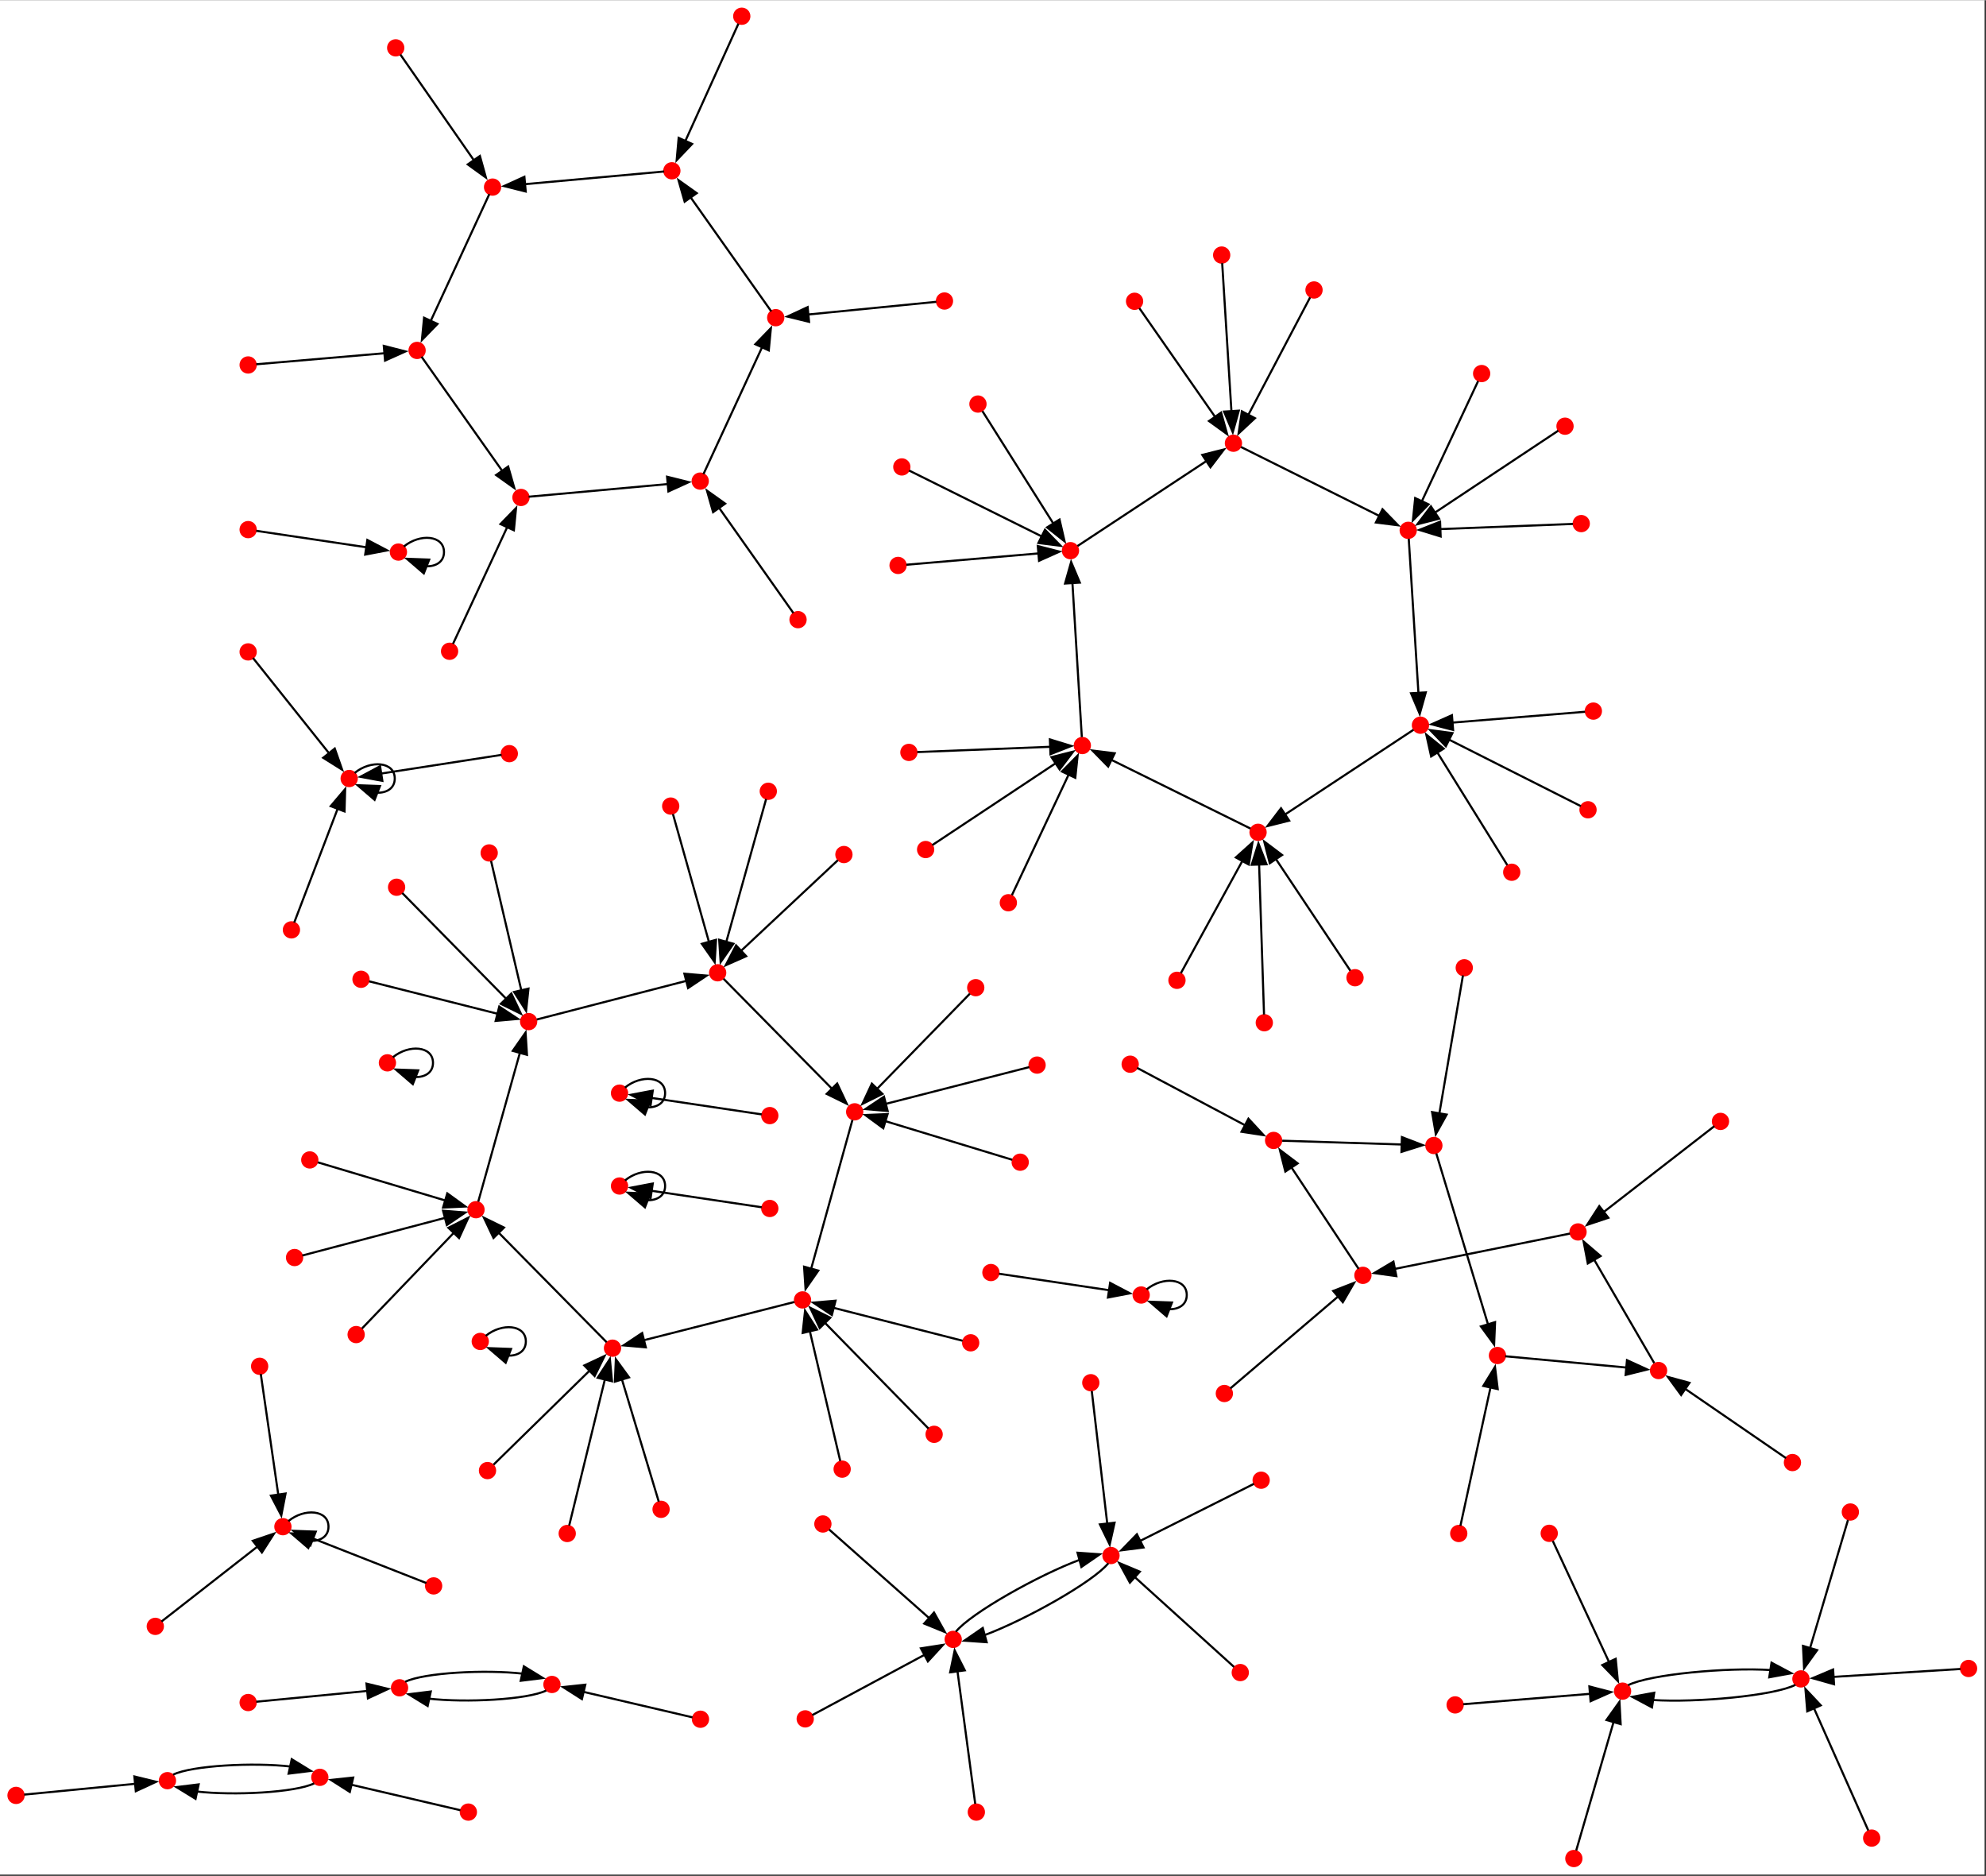<?xml version="1.0" encoding="UTF-8" standalone="no"?>
<!DOCTYPE svg PUBLIC "-//W3C//DTD SVG 1.1//EN"
 "http://www.w3.org/Graphics/SVG/1.1/DTD/svg11.dtd">
<!-- Generated by graphviz version 11.0.0 (20240428.1522)
 -->
<!-- Title: BA Pages: 1 -->
<svg width="576pt" height="544pt"
 viewBox="0.00 0.00 576.00 543.89" xmlns="http://www.w3.org/2000/svg" xmlns:xlink="http://www.w3.org/1999/xlink">
<rect x="0.00" y="0.00" width="576.00" height="543.89" fill="#333333" stroke="none"/>
<g id="graph0" class="graph" transform="scale(0.612 0.612) rotate(0) translate(4 884.08)">
<title>BA</title>
<polygon fill="white" stroke="none" points="-4,4 -4,-884.08 936.51,-884.08 936.51,4 -4,4"/>
<!-- 0 -->
<g id="node1" class="node">
<title>0</title>
<ellipse fill="red" stroke="red" cx="179.6" cy="-380.6" rx="3.6" ry="3.6"/>
</g>
<!-- 0&#45;&gt;0 -->
<g id="edge1" class="edge">
<title>0&#45;&gt;0</title>
<path fill="none" stroke="black" d="M182.19,-383.23C189.78,-389.49 201.2,-388.62 201.2,-380.6 201.2,-375.97 197.38,-373.72 192.7,-373.86"/>
<polygon fill="black" stroke="black" points="191.64,-370.51 183.6,-377.42 194.19,-377.03 191.64,-370.51"/>
</g>
<!-- 1 -->
<g id="node2" class="node">
<title>1</title>
<ellipse fill="red" stroke="red" cx="161.48" cy="-515.31" rx="3.6" ry="3.6"/>
</g>
<!-- 1&#45;&gt;1 -->
<g id="edge2" class="edge">
<title>1&#45;&gt;1</title>
<path fill="none" stroke="black" d="M164.07,-517.94C171.66,-524.2 183.08,-523.33 183.08,-515.31 183.08,-510.68 179.26,-508.43 174.58,-508.57"/>
<polygon fill="black" stroke="black" points="173.52,-505.22 165.48,-512.13 176.07,-511.74 173.52,-505.22"/>
</g>
<!-- 2 -->
<g id="node3" class="node">
<title>2</title>
<ellipse fill="red" stroke="red" cx="395.1" cy="-188.09" rx="3.6" ry="3.6"/>
</g>
<!-- 4 -->
<g id="node5" class="node">
<title>4</title>
<ellipse fill="red" stroke="red" cx="376.32" cy="-268.27" rx="3.6" ry="3.6"/>
</g>
<!-- 2&#45;&gt;4 -->
<g id="edge3" class="edge">
<title>2&#45;&gt;4</title>
<path fill="none" stroke="black" d="M394.2,-191.96C391.63,-202.93 384.18,-234.7 379.75,-253.61"/>
<polygon fill="black" stroke="black" points="376.39,-252.62 377.52,-263.16 383.21,-254.22 376.39,-252.62"/>
</g>
<!-- 3 -->
<g id="node4" class="node">
<title>3</title>
<ellipse fill="red" stroke="red" cx="209.06" cy="-575.6" rx="3.6" ry="3.6"/>
</g>
<!-- 9 -->
<g id="node10" class="node">
<title>9</title>
<ellipse fill="red" stroke="red" cx="242.89" cy="-648.48" rx="3.6" ry="3.6"/>
</g>
<!-- 3&#45;&gt;9 -->
<g id="edge4" class="edge">
<title>3&#45;&gt;9</title>
<path fill="none" stroke="black" d="M210.69,-579.12C215.26,-588.95 228.35,-617.16 236.37,-634.43"/>
<polygon fill="black" stroke="black" points="233.18,-635.86 240.56,-643.46 239.53,-632.92 233.18,-635.86"/>
</g>
<!-- 16 -->
<g id="node17" class="node">
<title>16</title>
<ellipse fill="red" stroke="red" cx="286.27" cy="-245.41" rx="3.6" ry="3.6"/>
</g>
<!-- 4&#45;&gt;16 -->
<g id="edge5" class="edge">
<title>4&#45;&gt;16</title>
<path fill="none" stroke="black" d="M372.45,-267.29C360.3,-264.21 322.45,-254.59 301.18,-249.19"/>
<polygon fill="black" stroke="black" points="302.05,-245.8 291.49,-246.73 300.32,-252.59 302.05,-245.8"/>
</g>
<!-- 5 -->
<g id="node6" class="node">
<title>5</title>
<ellipse fill="red" stroke="red" cx="533.68" cy="-741.42" rx="3.6" ry="3.6"/>
</g>
<!-- 25 -->
<g id="node26" class="node">
<title>25</title>
<ellipse fill="red" stroke="red" cx="580.53" cy="-674.17" rx="3.6" ry="3.6"/>
</g>
<!-- 5&#45;&gt;25 -->
<g id="edge6" class="edge">
<title>5&#45;&gt;25</title>
<path fill="none" stroke="black" d="M535.94,-738.17C542.35,-728.97 560.92,-702.33 571.97,-686.47"/>
<polygon fill="black" stroke="black" points="574.69,-688.68 577.54,-678.47 568.95,-684.68 574.69,-688.68"/>
</g>
<!-- 6 -->
<g id="node7" class="node">
<title>6</title>
<ellipse fill="red" stroke="red" cx="641.89" cy="-279.92" rx="3.6" ry="3.6"/>
</g>
<!-- 36 -->
<g id="node37" class="node">
<title>36</title>
<ellipse fill="red" stroke="red" cx="599.57" cy="-343.83" rx="3.6" ry="3.6"/>
</g>
<!-- 6&#45;&gt;36 -->
<g id="edge7" class="edge">
<title>6&#45;&gt;36</title>
<path fill="none" stroke="black" d="M639.85,-283C634.17,-291.58 617.92,-316.12 607.88,-331.28"/>
<polygon fill="black" stroke="black" points="605.13,-329.09 602.53,-339.36 610.97,-332.96 605.13,-329.09"/>
</g>
<!-- 7 -->
<g id="node8" class="node">
<title>7</title>
<ellipse fill="red" stroke="red" cx="447.73" cy="-107.43" rx="3.6" ry="3.6"/>
</g>
<!-- 49 -->
<g id="node50" class="node">
<title>49</title>
<ellipse fill="red" stroke="red" cx="522.5" cy="-147.16" rx="3.6" ry="3.6"/>
</g>
<!-- 7&#45;&gt;49 -->
<g id="edge8" class="edge">
<title>7&#45;&gt;49</title>
<path fill="none" stroke="black" d="M448.99,-111.07C456.12,-119.9 488.36,-137.99 507.76,-145.17"/>
<polygon fill="black" stroke="black" points="506.64,-148.49 517.21,-147.75 508.48,-141.74 506.64,-148.49"/>
</g>
<!-- 8 -->
<g id="node9" class="node">
<title>8</title>
<ellipse fill="red" stroke="red" cx="685.6" cy="-76.39" rx="3.6" ry="3.6"/>
</g>
<!-- 64 -->
<g id="node65" class="node">
<title>64</title>
<ellipse fill="red" stroke="red" cx="764.94" cy="-82.91" rx="3.6" ry="3.6"/>
</g>
<!-- 8&#45;&gt;64 -->
<g id="edge9" class="edge">
<title>8&#45;&gt;64</title>
<path fill="none" stroke="black" d="M689.43,-76.71C700.14,-77.59 730.85,-80.11 749.64,-81.65"/>
<polygon fill="black" stroke="black" points="749.21,-85.13 759.46,-82.46 749.78,-78.15 749.21,-85.13"/>
</g>
<!-- 81 -->
<g id="node82" class="node">
<title>81</title>
<ellipse fill="red" stroke="red" cx="327.84" cy="-656.22" rx="3.6" ry="3.6"/>
</g>
<!-- 9&#45;&gt;81 -->
<g id="edge10" class="edge">
<title>9&#45;&gt;81</title>
<path fill="none" stroke="black" d="M246.54,-648.82C257.79,-649.84 292.39,-652.99 312.65,-654.84"/>
<polygon fill="black" stroke="black" points="312.13,-658.3 322.41,-655.73 312.76,-651.33 312.13,-658.3"/>
</g>
<!-- 10 -->
<g id="node11" class="node">
<title>10</title>
<ellipse fill="red" stroke="red" cx="167.09" cy="-420.19" rx="3.6" ry="3.6"/>
</g>
<!-- 100 -->
<g id="node101" class="node">
<title>100</title>
<ellipse fill="red" stroke="red" cx="246.52" cy="-400.13" rx="3.6" ry="3.6"/>
</g>
<!-- 10&#45;&gt;100 -->
<g id="edge11" class="edge">
<title>10&#45;&gt;100</title>
<path fill="none" stroke="black" d="M170.92,-419.22C181.79,-416.47 213.26,-408.53 231.99,-403.8"/>
<polygon fill="black" stroke="black" points="232.6,-407.26 241.44,-401.41 230.89,-400.47 232.6,-407.26"/>
</g>
<!-- 11 -->
<g id="node12" class="node">
<title>11</title>
<ellipse fill="red" stroke="red" cx="458.69" cy="-25.6" rx="3.6" ry="3.6"/>
</g>
<!-- 11&#45;&gt;7 -->
<g id="edge12" class="edge">
<title>11&#45;&gt;7</title>
<path fill="none" stroke="black" d="M458.16,-29.55C456.66,-40.75 452.32,-73.17 449.74,-92.46"/>
<polygon fill="black" stroke="black" points="446.29,-91.83 448.43,-102.21 453.23,-92.76 446.29,-91.83"/>
</g>
<!-- 12 -->
<g id="node13" class="node">
<title>12</title>
<ellipse fill="red" stroke="red" cx="113.6" cy="-77.51" rx="3.6" ry="3.6"/>
</g>
<!-- 30 -->
<g id="node31" class="node">
<title>30</title>
<ellipse fill="red" stroke="red" cx="185.35" cy="-84.49" rx="3.6" ry="3.6"/>
</g>
<!-- 12&#45;&gt;30 -->
<g id="edge13" class="edge">
<title>12&#45;&gt;30</title>
<path fill="none" stroke="black" d="M117.46,-77.89C127.19,-78.83 153.17,-81.36 170.02,-83"/>
<polygon fill="black" stroke="black" points="169.68,-86.48 179.97,-83.96 170.36,-79.51 169.68,-86.48"/>
</g>
<!-- 13 -->
<g id="node14" class="node">
<title>13</title>
<ellipse fill="red" stroke="red" cx="745.36" cy="-636.09" rx="3.6" ry="3.6"/>
</g>
<!-- 55 -->
<g id="node56" class="node">
<title>55</title>
<ellipse fill="red" stroke="red" cx="663.36" cy="-632.9" rx="3.6" ry="3.6"/>
</g>
<!-- 13&#45;&gt;55 -->
<g id="edge14" class="edge">
<title>13&#45;&gt;55</title>
<path fill="none" stroke="black" d="M741.4,-635.93C730.18,-635.5 697.69,-634.23 678.36,-633.48"/>
<polygon fill="black" stroke="black" points="678.73,-629.99 668.6,-633.1 678.46,-636.99 678.73,-629.99"/>
</g>
<!-- 14 -->
<g id="node15" class="node">
<title>14</title>
<ellipse fill="red" stroke="red" cx="360.1" cy="-509.27" rx="3.6" ry="3.6"/>
</g>
<!-- 82 -->
<g id="node83" class="node">
<title>82</title>
<ellipse fill="red" stroke="red" cx="336.1" cy="-423.27" rx="3.6" ry="3.6"/>
</g>
<!-- 14&#45;&gt;82 -->
<g id="edge15" class="edge">
<title>14&#45;&gt;82</title>
<path fill="none" stroke="black" d="M359.07,-505.58C355.85,-494.03 345.84,-458.17 340.16,-437.8"/>
<polygon fill="black" stroke="black" points="343.57,-437.01 337.51,-428.32 336.83,-438.89 343.57,-437.01"/>
</g>
<!-- 15 -->
<g id="node16" class="node">
<title>15</title>
<ellipse fill="red" stroke="red" cx="113.6" cy="-711.25" rx="3.6" ry="3.6"/>
</g>
<!-- 111 -->
<g id="node112" class="node">
<title>111</title>
<ellipse fill="red" stroke="red" cx="193.66" cy="-718.14" rx="3.6" ry="3.6"/>
</g>
<!-- 15&#45;&gt;111 -->
<g id="edge16" class="edge">
<title>15&#45;&gt;111</title>
<path fill="none" stroke="black" d="M117.46,-711.58C128.27,-712.51 159.26,-715.17 178.22,-716.81"/>
<polygon fill="black" stroke="black" points="177.88,-720.29 188.14,-717.66 178.48,-713.32 177.88,-720.29"/>
</g>
<!-- 28 -->
<g id="node29" class="node">
<title>28</title>
<ellipse fill="red" stroke="red" cx="221.58" cy="-311.02" rx="3.6" ry="3.6"/>
</g>
<!-- 16&#45;&gt;28 -->
<g id="edge17" class="edge">
<title>16&#45;&gt;28</title>
<path fill="none" stroke="black" d="M283.49,-248.22C274.76,-257.08 247.57,-284.66 232.29,-300.16"/>
<polygon fill="black" stroke="black" points="229.87,-297.63 225.34,-307.21 234.85,-302.55 229.87,-297.63"/>
</g>
<!-- 17 -->
<g id="node18" class="node">
<title>17</title>
<ellipse fill="red" stroke="red" cx="748.57" cy="-500.5" rx="3.6" ry="3.6"/>
</g>
<!-- 61 -->
<g id="node62" class="node">
<title>61</title>
<ellipse fill="red" stroke="red" cx="669.16" cy="-540.57" rx="3.6" ry="3.6"/>
</g>
<!-- 17&#45;&gt;61 -->
<g id="edge18" class="edge">
<title>17&#45;&gt;61</title>
<path fill="none" stroke="black" d="M745.16,-502.22C734.5,-507.6 701.39,-524.31 682.58,-533.8"/>
<polygon fill="black" stroke="black" points="681.18,-530.59 673.82,-538.22 684.33,-536.84 681.18,-530.59"/>
</g>
<!-- 18 -->
<g id="node19" class="node">
<title>18</title>
<ellipse fill="red" stroke="red" cx="113.6" cy="-633.24" rx="3.6" ry="3.6"/>
</g>
<!-- 96 -->
<g id="node97" class="node">
<title>96</title>
<ellipse fill="red" stroke="red" cx="184.81" cy="-622.6" rx="3.6" ry="3.6"/>
</g>
<!-- 18&#45;&gt;96 -->
<g id="edge19" class="edge">
<title>18&#45;&gt;96</title>
<path fill="none" stroke="black" d="M117.43,-632.67C127.09,-631.22 152.87,-627.37 169.6,-624.87"/>
<polygon fill="black" stroke="black" points="170.09,-628.34 179.47,-623.4 169.06,-621.41 170.09,-628.34"/>
</g>
<!-- 19 -->
<g id="node20" class="node">
<title>19</title>
<ellipse fill="red" stroke="red" cx="289.6" cy="-366.24" rx="3.6" ry="3.6"/>
</g>
<!-- 19&#45;&gt;19 -->
<g id="edge20" class="edge">
<title>19&#45;&gt;19</title>
<path fill="none" stroke="black" d="M292.19,-368.87C299.78,-375.13 311.2,-374.25 311.2,-366.24 311.2,-361.61 307.38,-359.36 302.7,-359.5"/>
<polygon fill="black" stroke="black" points="301.64,-356.15 293.6,-363.06 304.19,-362.67 301.64,-356.15"/>
</g>
<!-- 20 -->
<g id="node21" class="node">
<title>20</title>
<ellipse fill="red" stroke="red" cx="69.6" cy="-113.6" rx="3.6" ry="3.6"/>
</g>
<!-- 58 -->
<g id="node59" class="node">
<title>58</title>
<ellipse fill="red" stroke="red" cx="130.07" cy="-160.83" rx="3.6" ry="3.6"/>
</g>
<!-- 20&#45;&gt;58 -->
<g id="edge21" class="edge">
<title>20&#45;&gt;58</title>
<path fill="none" stroke="black" d="M72.52,-115.88C80.64,-122.22 103.86,-140.36 118.2,-151.56"/>
<polygon fill="black" stroke="black" points="115.81,-154.14 125.85,-157.53 120.12,-148.62 115.81,-154.14"/>
</g>
<!-- 21 -->
<g id="node22" class="node">
<title>21</title>
<ellipse fill="red" stroke="red" cx="183.53" cy="-861.5" rx="3.6" ry="3.6"/>
</g>
<!-- 99 -->
<g id="node100" class="node">
<title>99</title>
<ellipse fill="red" stroke="red" cx="229.43" cy="-795.52" rx="3.6" ry="3.6"/>
</g>
<!-- 21&#45;&gt;99 -->
<g id="edge22" class="edge">
<title>21&#45;&gt;99</title>
<path fill="none" stroke="black" d="M185.74,-858.32C191.97,-849.37 209.88,-823.62 220.74,-808.01"/>
<polygon fill="black" stroke="black" points="223.43,-810.27 226.26,-800.06 217.68,-806.27 223.43,-810.27"/>
</g>
<!-- 22 -->
<g id="node23" class="node">
<title>22</title>
<ellipse fill="red" stroke="red" cx="135.6" cy="-288.35" rx="3.6" ry="3.6"/>
</g>
<!-- 22&#45;&gt;28 -->
<g id="edge23" class="edge">
<title>22&#45;&gt;28</title>
<path fill="none" stroke="black" d="M139.29,-289.32C150.84,-292.37 186.69,-301.82 207.06,-307.19"/>
<polygon fill="black" stroke="black" points="205.97,-310.53 216.53,-309.69 207.76,-303.76 205.97,-310.53"/>
</g>
<!-- 23 -->
<g id="node24" class="node">
<title>23</title>
<ellipse fill="red" stroke="red" cx="553.77" cy="-419.7" rx="3.6" ry="3.6"/>
</g>
<!-- 73 -->
<g id="node74" class="node">
<title>73</title>
<ellipse fill="red" stroke="red" cx="592.2" cy="-489.83" rx="3.6" ry="3.6"/>
</g>
<!-- 23&#45;&gt;73 -->
<g id="edge24" class="edge">
<title>23&#45;&gt;73</title>
<path fill="none" stroke="black" d="M555.62,-423.08C560.84,-432.6 575.83,-459.96 584.92,-476.55"/>
<polygon fill="black" stroke="black" points="581.67,-477.91 589.55,-484.99 587.81,-474.54 581.67,-477.91"/>
</g>
<!-- 24 -->
<g id="node25" class="node">
<title>24</title>
<ellipse fill="red" stroke="red" cx="743.84" cy="-300.48" rx="3.6" ry="3.6"/>
</g>
<!-- 24&#45;&gt;6 -->
<g id="edge25" class="edge">
<title>24&#45;&gt;6</title>
<path fill="none" stroke="black" d="M739.96,-299.7C726.47,-296.98 681,-287.81 657.01,-282.97"/>
<polygon fill="black" stroke="black" points="657.75,-279.54 647.25,-281 656.36,-286.41 657.75,-279.54"/>
</g>
<!-- 25&#45;&gt;55 -->
<g id="edge26" class="edge">
<title>25&#45;&gt;55</title>
<path fill="none" stroke="black" d="M584.09,-672.4C595.27,-666.83 630.08,-649.48 649.65,-639.73"/>
<polygon fill="black" stroke="black" points="651.17,-642.89 658.56,-635.29 648.04,-636.62 651.17,-642.89"/>
</g>
<!-- 26 -->
<g id="node27" class="node">
<title>26</title>
<ellipse fill="red" stroke="red" cx="928.91" cy="-93.65" rx="3.6" ry="3.6"/>
</g>
<!-- 106 -->
<g id="node107" class="node">
<title>106</title>
<ellipse fill="red" stroke="red" cx="849.47" cy="-88.71" rx="3.6" ry="3.6"/>
</g>
<!-- 26&#45;&gt;106 -->
<g id="edge27" class="edge">
<title>26&#45;&gt;106</title>
<path fill="none" stroke="black" d="M925.08,-93.41C914.36,-92.74 883.61,-90.83 864.79,-89.66"/>
<polygon fill="black" stroke="black" points="865.16,-86.18 854.96,-89.05 864.72,-93.16 865.16,-86.18"/>
</g>
<!-- 27 -->
<g id="node28" class="node">
<title>27</title>
<ellipse fill="red" stroke="red" cx="3.6" cy="-33.51" rx="3.6" ry="3.6"/>
</g>
<!-- 45 -->
<g id="node46" class="node">
<title>45</title>
<ellipse fill="red" stroke="red" cx="75.35" cy="-40.49" rx="3.6" ry="3.6"/>
</g>
<!-- 27&#45;&gt;45 -->
<g id="edge28" class="edge">
<title>27&#45;&gt;45</title>
<path fill="none" stroke="black" d="M7.46,-33.89C17.19,-34.83 43.17,-37.36 60.02,-39"/>
<polygon fill="black" stroke="black" points="59.68,-42.48 69.97,-39.96 60.36,-35.51 59.68,-42.48"/>
</g>
<!-- 28&#45;&gt;100 -->
<g id="edge29" class="edge">
<title>28&#45;&gt;100</title>
<path fill="none" stroke="black" d="M222.65,-314.85C226.02,-326.88 236.5,-364.33 242.39,-385.38"/>
<polygon fill="black" stroke="black" points="239,-386.27 245.07,-394.96 245.74,-384.39 239,-386.27"/>
</g>
<!-- 29 -->
<g id="node30" class="node">
<title>29</title>
<ellipse fill="red" stroke="red" cx="423.38" cy="-662.94" rx="3.6" ry="3.6"/>
</g>
<!-- 43 -->
<g id="node44" class="node">
<title>43</title>
<ellipse fill="red" stroke="red" cx="503.3" cy="-623.26" rx="3.6" ry="3.6"/>
</g>
<!-- 29&#45;&gt;43 -->
<g id="edge30" class="edge">
<title>29&#45;&gt;43</title>
<path fill="none" stroke="black" d="M426.82,-661.24C437.55,-655.91 470.87,-639.36 489.8,-629.96"/>
<polygon fill="black" stroke="black" points="491.21,-633.17 498.61,-625.59 488.1,-626.9 491.21,-633.17"/>
</g>
<!-- 102 -->
<g id="node103" class="node">
<title>102</title>
<ellipse fill="red" stroke="red" cx="257.57" cy="-86.07" rx="3.6" ry="3.6"/>
</g>
<!-- 30&#45;&gt;102 -->
<g id="edge31" class="edge">
<title>30&#45;&gt;102</title>
<path fill="none" stroke="black" d="M188.04,-87.34C196.97,-91.7 226.15,-93.21 243.74,-91.19"/>
<polygon fill="black" stroke="black" points="244.25,-94.66 253.28,-89.12 242.77,-87.82 244.25,-94.66"/>
</g>
<!-- 31 -->
<g id="node32" class="node">
<title>31</title>
<ellipse fill="red" stroke="red" cx="583.77" cy="-91.71" rx="3.6" ry="3.6"/>
</g>
<!-- 31&#45;&gt;49 -->
<g id="edge32" class="edge">
<title>31&#45;&gt;49</title>
<path fill="none" stroke="black" d="M580.81,-94.38C572.43,-101.97 548.15,-123.94 533.7,-137.02"/>
<polygon fill="black" stroke="black" points="531.47,-134.32 526.4,-143.62 536.17,-139.51 531.47,-134.32"/>
</g>
<!-- 32 -->
<g id="node33" class="node">
<title>32</title>
<ellipse fill="red" stroke="red" cx="487.48" cy="-379.53" rx="3.6" ry="3.6"/>
</g>
<!-- 112 -->
<g id="node113" class="node">
<title>112</title>
<ellipse fill="red" stroke="red" cx="401.04" cy="-357.39" rx="3.6" ry="3.6"/>
</g>
<!-- 32&#45;&gt;112 -->
<g id="edge33" class="edge">
<title>32&#45;&gt;112</title>
<path fill="none" stroke="black" d="M483.76,-378.58C472.16,-375.61 436.12,-366.38 415.64,-361.13"/>
<polygon fill="black" stroke="black" points="416.67,-357.78 406.11,-358.69 414.93,-364.56 416.67,-357.78"/>
</g>
<!-- 33 -->
<g id="node34" class="node">
<title>33</title>
<ellipse fill="red" stroke="red" cx="443.59" cy="-741.55" rx="3.6" ry="3.6"/>
</g>
<!-- 63 -->
<g id="node64" class="node">
<title>63</title>
<ellipse fill="red" stroke="red" cx="363.62" cy="-733.65" rx="3.6" ry="3.6"/>
</g>
<!-- 33&#45;&gt;63 -->
<g id="edge34" class="edge">
<title>33&#45;&gt;63</title>
<path fill="none" stroke="black" d="M439.73,-741.17C428.94,-740.1 397.99,-737.04 379.04,-735.17"/>
<polygon fill="black" stroke="black" points="379.43,-731.69 369.14,-734.19 378.74,-738.66 379.43,-731.69"/>
</g>
<!-- 34 -->
<g id="node35" class="node">
<title>34</title>
<ellipse fill="red" stroke="red" cx="227.03" cy="-187.41" rx="3.6" ry="3.6"/>
</g>
<!-- 34&#45;&gt;16 -->
<g id="edge35" class="edge">
<title>34&#45;&gt;16</title>
<path fill="none" stroke="black" d="M229.89,-190.21C238,-198.15 261.47,-221.12 275.44,-234.8"/>
<polygon fill="black" stroke="black" points="272.9,-237.22 282.5,-241.71 277.8,-232.21 272.9,-237.22"/>
</g>
<!-- 35 -->
<g id="node36" class="node">
<title>35</title>
<ellipse fill="red" stroke="red" cx="434.66" cy="-481.66" rx="3.6" ry="3.6"/>
</g>
<!-- 85 -->
<g id="node86" class="node">
<title>85</title>
<ellipse fill="red" stroke="red" cx="508.92" cy="-530.94" rx="3.6" ry="3.6"/>
</g>
<!-- 35&#45;&gt;85 -->
<g id="edge36" class="edge">
<title>35&#45;&gt;85</title>
<path fill="none" stroke="black" d="M437.85,-483.78C447.87,-490.43 479.08,-511.14 496.63,-522.78"/>
<polygon fill="black" stroke="black" points="494.3,-525.44 504.57,-528.05 498.17,-519.61 494.3,-525.44"/>
</g>
<!-- 42 -->
<g id="node43" class="node">
<title>42</title>
<ellipse fill="red" stroke="red" cx="675.52" cy="-341.43" rx="3.6" ry="3.6"/>
</g>
<!-- 36&#45;&gt;42 -->
<g id="edge37" class="edge">
<title>36&#45;&gt;42</title>
<path fill="none" stroke="black" d="M603.66,-343.7C614.16,-343.37 642.53,-342.47 660.32,-341.91"/>
<polygon fill="black" stroke="black" points="660.38,-345.41 670.27,-341.6 660.16,-338.41 660.38,-345.41"/>
</g>
<!-- 37 -->
<g id="node38" class="node">
<title>37</title>
<ellipse fill="red" stroke="red" cx="237.36" cy="-527.09" rx="3.6" ry="3.6"/>
</g>
<!-- 37&#45;&gt;1 -->
<g id="edge38" class="edge">
<title>37&#45;&gt;1</title>
<path fill="none" stroke="black" d="M233.7,-526.52C223.56,-524.95 194.66,-520.46 176.64,-517.67"/>
<polygon fill="black" stroke="black" points="177.2,-514.21 166.78,-516.13 176.12,-521.13 177.2,-514.21"/>
</g>
<!-- 38 -->
<g id="node39" class="node">
<title>38</title>
<ellipse fill="red" stroke="red" cx="465.6" cy="-281.24" rx="3.6" ry="3.6"/>
</g>
<!-- 76 -->
<g id="node77" class="node">
<title>76</title>
<ellipse fill="red" stroke="red" cx="536.81" cy="-270.6" rx="3.6" ry="3.6"/>
</g>
<!-- 38&#45;&gt;76 -->
<g id="edge39" class="edge">
<title>38&#45;&gt;76</title>
<path fill="none" stroke="black" d="M469.43,-280.67C479.09,-279.22 504.87,-275.37 521.6,-272.87"/>
<polygon fill="black" stroke="black" points="522.09,-276.34 531.47,-271.4 521.06,-269.41 522.09,-276.34"/>
</g>
<!-- 39 -->
<g id="node40" class="node">
<title>39</title>
<ellipse fill="red" stroke="red" cx="289.6" cy="-322.24" rx="3.6" ry="3.6"/>
</g>
<!-- 39&#45;&gt;39 -->
<g id="edge40" class="edge">
<title>39&#45;&gt;39</title>
<path fill="none" stroke="black" d="M292.19,-324.87C299.78,-331.13 311.2,-330.25 311.2,-322.24 311.2,-317.61 307.38,-315.36 302.7,-315.5"/>
<polygon fill="black" stroke="black" points="301.64,-312.15 293.6,-319.06 304.19,-318.67 301.64,-312.15"/>
</g>
<!-- 40 -->
<g id="node41" class="node">
<title>40</title>
<ellipse fill="red" stroke="red" cx="438.69" cy="-204.59" rx="3.6" ry="3.6"/>
</g>
<!-- 40&#45;&gt;4 -->
<g id="edge41" class="edge">
<title>40&#45;&gt;4</title>
<path fill="none" stroke="black" d="M436.01,-207.33C427.59,-215.92 401.38,-242.69 386.64,-257.73"/>
<polygon fill="black" stroke="black" points="384.48,-254.94 379.98,-264.54 389.48,-259.84 384.48,-254.94"/>
</g>
<!-- 41 -->
<g id="node42" class="node">
<title>41</title>
<ellipse fill="red" stroke="red" cx="473.86" cy="-456.45" rx="3.6" ry="3.6"/>
</g>
<!-- 41&#45;&gt;85 -->
<g id="edge42" class="edge">
<title>41&#45;&gt;85</title>
<path fill="none" stroke="black" d="M475.55,-460.04C480.35,-470.24 494.24,-499.75 502.51,-517.32"/>
<polygon fill="black" stroke="black" points="499.26,-518.63 506.69,-526.19 505.59,-515.65 499.26,-518.63"/>
</g>
<!-- 54 -->
<g id="node55" class="node">
<title>54</title>
<ellipse fill="red" stroke="red" cx="705.65" cy="-241.93" rx="3.6" ry="3.6"/>
</g>
<!-- 42&#45;&gt;54 -->
<g id="edge43" class="edge">
<title>42&#45;&gt;54</title>
<path fill="none" stroke="black" d="M676.67,-337.65C680.66,-324.48 694.09,-280.1 701.18,-256.68"/>
<polygon fill="black" stroke="black" points="704.52,-257.74 704.07,-247.16 697.82,-255.71 704.52,-257.74"/>
</g>
<!-- 43&#45;&gt;25 -->
<g id="edge44" class="edge">
<title>43&#45;&gt;25</title>
<path fill="none" stroke="black" d="M506.62,-625.45C517.04,-632.32 549.5,-653.72 567.75,-665.75"/>
<polygon fill="black" stroke="black" points="565.77,-668.64 576.05,-671.22 569.63,-662.79 565.77,-668.64"/>
</g>
<!-- 44 -->
<g id="node45" class="node">
<title>44</title>
<ellipse fill="red" stroke="red" cx="479.48" cy="-333.52" rx="3.6" ry="3.6"/>
</g>
<!-- 44&#45;&gt;112 -->
<g id="edge45" class="edge">
<title>44&#45;&gt;112</title>
<path fill="none" stroke="black" d="M475.69,-334.67C464.96,-337.94 433.88,-347.4 415.38,-353.03"/>
<polygon fill="black" stroke="black" points="414.6,-349.61 406.06,-355.87 416.64,-356.31 414.6,-349.61"/>
</g>
<!-- 87 -->
<g id="node88" class="node">
<title>87</title>
<ellipse fill="red" stroke="red" cx="147.57" cy="-42.07" rx="3.6" ry="3.6"/>
</g>
<!-- 45&#45;&gt;87 -->
<g id="edge46" class="edge">
<title>45&#45;&gt;87</title>
<path fill="none" stroke="black" d="M78.04,-43.34C86.97,-47.7 116.15,-49.21 133.74,-47.19"/>
<polygon fill="black" stroke="black" points="134.25,-50.66 143.28,-45.12 132.77,-43.82 134.25,-50.66"/>
</g>
<!-- 46 -->
<g id="node47" class="node">
<title>46</title>
<ellipse fill="red" stroke="red" cx="741.86" cy="-3.6" rx="3.6" ry="3.6"/>
</g>
<!-- 46&#45;&gt;64 -->
<g id="edge47" class="edge">
<title>46&#45;&gt;64</title>
<path fill="none" stroke="black" d="M742.98,-7.43C746.13,-18.28 755.28,-49.7 760.72,-68.41"/>
<polygon fill="black" stroke="black" points="757.32,-69.23 763.47,-77.85 764.04,-67.27 757.32,-69.23"/>
</g>
<!-- 47 -->
<g id="node48" class="node">
<title>47</title>
<ellipse fill="red" stroke="red" cx="421.6" cy="-616.27" rx="3.6" ry="3.6"/>
</g>
<!-- 47&#45;&gt;43 -->
<g id="edge48" class="edge">
<title>47&#45;&gt;43</title>
<path fill="none" stroke="black" d="M425.54,-616.6C436.72,-617.56 469.09,-620.33 488.36,-621.98"/>
<polygon fill="black" stroke="black" points="487.81,-625.45 498.08,-622.81 488.41,-618.47 487.81,-625.45"/>
</g>
<!-- 48 -->
<g id="node49" class="node">
<title>48</title>
<ellipse fill="red" stroke="red" cx="811.35" cy="-352.85" rx="3.6" ry="3.6"/>
</g>
<!-- 48&#45;&gt;24 -->
<g id="edge49" class="edge">
<title>48&#45;&gt;24</title>
<path fill="none" stroke="black" d="M808.45,-350.6C799.51,-343.66 772.01,-322.33 755.91,-309.85"/>
<polygon fill="black" stroke="black" points="758.2,-307.19 748.15,-303.83 753.91,-312.72 758.2,-307.19"/>
</g>
<!-- 49&#45;&gt;7 -->
<g id="edge50" class="edge">
<title>49&#45;&gt;7</title>
<path fill="none" stroke="black" d="M521.24,-143.51C514.11,-134.68 481.87,-116.59 462.47,-109.41"/>
<polygon fill="black" stroke="black" points="463.59,-106.09 453.02,-106.83 461.75,-112.84 463.59,-106.09"/>
</g>
<!-- 50 -->
<g id="node51" class="node">
<title>50</title>
<ellipse fill="red" stroke="red" cx="872.89" cy="-167.78" rx="3.6" ry="3.6"/>
</g>
<!-- 50&#45;&gt;106 -->
<g id="edge51" class="edge">
<title>50&#45;&gt;106</title>
<path fill="none" stroke="black" d="M871.76,-163.96C868.55,-153.14 859.27,-121.81 853.75,-103.16"/>
<polygon fill="black" stroke="black" points="857.16,-102.35 850.96,-93.75 850.45,-104.33 857.16,-102.35"/>
</g>
<!-- 51 -->
<g id="node52" class="node">
<title>51</title>
<ellipse fill="red" stroke="red" cx="347.53" cy="-876.48" rx="3.6" ry="3.6"/>
</g>
<!-- 93 -->
<g id="node94" class="node">
<title>93</title>
<ellipse fill="red" stroke="red" cx="314.4" cy="-803.25" rx="3.6" ry="3.6"/>
</g>
<!-- 51&#45;&gt;93 -->
<g id="edge52" class="edge">
<title>51&#45;&gt;93</title>
<path fill="none" stroke="black" d="M345.94,-872.94C341.46,-863.06 328.64,-834.72 320.79,-817.37"/>
<polygon fill="black" stroke="black" points="323.99,-815.97 316.68,-808.3 317.62,-818.85 323.99,-815.97"/>
</g>
<!-- 52 -->
<g id="node53" class="node">
<title>52</title>
<ellipse fill="red" stroke="red" cx="313.85" cy="-502.25" rx="3.6" ry="3.6"/>
</g>
<!-- 52&#45;&gt;82 -->
<g id="edge53" class="edge">
<title>52&#45;&gt;82</title>
<path fill="none" stroke="black" d="M314.92,-498.45C317.97,-487.63 326.78,-456.34 332.03,-437.71"/>
<polygon fill="black" stroke="black" points="335.34,-438.89 334.68,-428.32 328.6,-437 335.34,-438.89"/>
</g>
<!-- 53 -->
<g id="node54" class="node">
<title>53</title>
<ellipse fill="red" stroke="red" cx="638.15" cy="-420.93" rx="3.6" ry="3.6"/>
</g>
<!-- 53&#45;&gt;73 -->
<g id="edge54" class="edge">
<title>53&#45;&gt;73</title>
<path fill="none" stroke="black" d="M635.93,-424.26C629.64,-433.69 611.44,-460.99 600.6,-477.24"/>
<polygon fill="black" stroke="black" points="597.76,-475.18 595.13,-485.44 603.59,-479.07 597.76,-475.18"/>
</g>
<!-- 66 -->
<g id="node67" class="node">
<title>66</title>
<ellipse fill="red" stroke="red" cx="782" cy="-234.81" rx="3.6" ry="3.6"/>
</g>
<!-- 54&#45;&gt;66 -->
<g id="edge55" class="edge">
<title>54&#45;&gt;66</title>
<path fill="none" stroke="black" d="M709.33,-241.58C719.54,-240.63 748.62,-237.92 766.74,-236.23"/>
<polygon fill="black" stroke="black" points="767.04,-239.72 776.67,-235.31 766.39,-232.75 767.04,-239.72"/>
</g>
<!-- 55&#45;&gt;61 -->
<g id="edge56" class="edge">
<title>55&#45;&gt;61</title>
<path fill="none" stroke="black" d="M663.61,-628.93C664.39,-616.47 666.83,-577.67 668.2,-555.85"/>
<polygon fill="black" stroke="black" points="671.69,-556.13 668.82,-545.93 664.7,-555.69 671.69,-556.13"/>
</g>
<!-- 56 -->
<g id="node57" class="node">
<title>56</title>
<ellipse fill="red" stroke="red" cx="201.5" cy="-132.77" rx="3.6" ry="3.6"/>
</g>
<!-- 56&#45;&gt;58 -->
<g id="edge57" class="edge">
<title>56&#45;&gt;58</title>
<path fill="none" stroke="black" d="M198.05,-134.12C188.5,-137.87 161.3,-148.56 144.34,-155.22"/>
<polygon fill="black" stroke="black" points="143.09,-151.96 135.06,-158.87 145.65,-158.47 143.09,-151.96"/>
</g>
<!-- 57 -->
<g id="node58" class="node">
<title>57</title>
<ellipse fill="red" stroke="red" cx="223.6" cy="-248.6" rx="3.6" ry="3.6"/>
</g>
<!-- 57&#45;&gt;57 -->
<g id="edge58" class="edge">
<title>57&#45;&gt;57</title>
<path fill="none" stroke="black" d="M226.19,-251.23C233.78,-257.49 245.2,-256.62 245.2,-248.6 245.2,-243.97 241.38,-241.72 236.7,-241.86"/>
<polygon fill="black" stroke="black" points="235.64,-238.51 227.6,-245.42 238.19,-245.03 235.64,-238.51"/>
</g>
<!-- 58&#45;&gt;58 -->
<g id="edge59" class="edge">
<title>58&#45;&gt;58</title>
<path fill="none" stroke="black" d="M132.66,-163.46C140.25,-169.72 151.67,-168.85 151.67,-160.83 151.67,-156.2 147.85,-153.95 143.17,-154.09"/>
<polygon fill="black" stroke="black" points="142.11,-150.74 134.07,-157.65 144.66,-157.26 142.11,-150.74"/>
</g>
<!-- 59 -->
<g id="node60" class="node">
<title>59</title>
<ellipse fill="red" stroke="red" cx="751.1" cy="-547.25" rx="3.6" ry="3.6"/>
</g>
<!-- 59&#45;&gt;61 -->
<g id="edge60" class="edge">
<title>59&#45;&gt;61</title>
<path fill="none" stroke="black" d="M747.14,-546.93C735.93,-546.01 703.47,-543.37 684.14,-541.79"/>
<polygon fill="black" stroke="black" points="684.64,-538.32 674.39,-541 684.08,-545.3 684.64,-538.32"/>
</g>
<!-- 60 -->
<g id="node61" class="node">
<title>60</title>
<ellipse fill="red" stroke="red" cx="845.45" cy="-191.21" rx="3.6" ry="3.6"/>
</g>
<!-- 60&#45;&gt;66 -->
<g id="edge61" class="edge">
<title>60&#45;&gt;66</title>
<path fill="none" stroke="black" d="M842.39,-193.32C833.87,-199.17 809.5,-215.91 794.45,-226.25"/>
<polygon fill="black" stroke="black" points="792.69,-223.22 786.43,-231.77 796.65,-228.99 792.69,-223.22"/>
</g>
<!-- 61&#45;&gt;73 -->
<g id="edge62" class="edge">
<title>61&#45;&gt;73</title>
<path fill="none" stroke="black" d="M665.85,-538.39C655.47,-531.54 623.12,-510.22 604.94,-498.23"/>
<polygon fill="black" stroke="black" points="606.95,-495.36 596.67,-492.78 603.09,-501.21 606.95,-495.36"/>
</g>
<!-- 62 -->
<g id="node63" class="node">
<title>62</title>
<ellipse fill="red" stroke="red" cx="395.94" cy="-479.29" rx="3.6" ry="3.6"/>
</g>
<!-- 62&#45;&gt;82 -->
<g id="edge63" class="edge">
<title>62&#45;&gt;82</title>
<path fill="none" stroke="black" d="M393.05,-476.59C384.86,-468.92 361.16,-446.73 347.04,-433.52"/>
<polygon fill="black" stroke="black" points="349.62,-431.13 339.93,-426.85 344.83,-436.24 349.62,-431.13"/>
</g>
<!-- 63&#45;&gt;93 -->
<g id="edge64" class="edge">
<title>63&#45;&gt;93</title>
<path fill="none" stroke="black" d="M361.51,-736.64C354.99,-745.85 334.94,-774.21 323.2,-790.8"/>
<polygon fill="black" stroke="black" points="320.46,-788.61 317.55,-798.8 326.18,-792.65 320.46,-788.61"/>
</g>
<!-- 64&#45;&gt;106 -->
<g id="edge65" class="edge">
<title>64&#45;&gt;106</title>
<path fill="none" stroke="black" d="M767.58,-85.72C777.7,-90.88 814.54,-94.26 835.19,-92.9"/>
<polygon fill="black" stroke="black" points="835.53,-96.39 844.88,-91.4 834.46,-89.47 835.53,-96.39"/>
</g>
<!-- 65 -->
<g id="node66" class="node">
<title>65</title>
<ellipse fill="red" stroke="red" cx="385.97" cy="-162.11" rx="3.6" ry="3.6"/>
</g>
<!-- 65&#45;&gt;7 -->
<g id="edge66" class="edge">
<title>65&#45;&gt;7</title>
<path fill="none" stroke="black" d="M388.95,-159.47C397.41,-151.99 421.87,-130.32 436.44,-117.42"/>
<polygon fill="black" stroke="black" points="438.63,-120.16 443.79,-110.91 433.99,-114.92 438.63,-120.16"/>
</g>
<!-- 66&#45;&gt;24 -->
<g id="edge67" class="edge">
<title>66&#45;&gt;24</title>
<path fill="none" stroke="black" d="M779.95,-238.34C774.67,-247.42 760.41,-271.95 751.47,-287.34"/>
<polygon fill="black" stroke="black" points="748.47,-285.53 746.48,-295.94 754.53,-289.05 748.47,-285.53"/>
</g>
<!-- 67 -->
<g id="node68" class="node">
<title>67</title>
<ellipse fill="red" stroke="red" cx="459.46" cy="-692.73" rx="3.6" ry="3.6"/>
</g>
<!-- 67&#45;&gt;43 -->
<g id="edge68" class="edge">
<title>67&#45;&gt;43</title>
<path fill="none" stroke="black" d="M461.58,-689.38C467.58,-679.87 484.94,-652.35 495.28,-635.96"/>
<polygon fill="black" stroke="black" points="498.12,-638.02 500.5,-627.7 492.2,-634.29 498.12,-638.02"/>
</g>
<!-- 68 -->
<g id="node69" class="node">
<title>68</title>
<ellipse fill="red" stroke="red" cx="730.19" cy="-157.68" rx="3.6" ry="3.6"/>
</g>
<!-- 68&#45;&gt;64 -->
<g id="edge69" class="edge">
<title>68&#45;&gt;64</title>
<path fill="none" stroke="black" d="M731.87,-154.08C736.62,-143.84 750.39,-114.22 758.59,-96.58"/>
<polygon fill="black" stroke="black" points="761.69,-98.22 762.73,-87.68 755.34,-95.27 761.69,-98.22"/>
</g>
<!-- 69 -->
<g id="node70" class="node">
<title>69</title>
<ellipse fill="red" stroke="red" cx="217.96" cy="-25.6" rx="3.6" ry="3.6"/>
</g>
<!-- 69&#45;&gt;87 -->
<g id="edge70" class="edge">
<title>69&#45;&gt;87</title>
<path fill="none" stroke="black" d="M214.17,-26.49C204.53,-28.74 178.63,-34.8 162.11,-38.66"/>
<polygon fill="black" stroke="black" points="161.78,-35.15 152.84,-40.83 163.38,-41.96 161.78,-35.15"/>
</g>
<!-- 70 -->
<g id="node71" class="node">
<title>70</title>
<ellipse fill="red" stroke="red" cx="458.41" cy="-416.21" rx="3.6" ry="3.6"/>
</g>
<!-- 70&#45;&gt;112 -->
<g id="edge71" class="edge">
<title>70&#45;&gt;112</title>
<path fill="none" stroke="black" d="M455.64,-413.37C447.79,-405.32 425.06,-382.02 411.53,-368.15"/>
<polygon fill="black" stroke="black" points="414.2,-365.87 404.71,-361.15 409.18,-370.75 414.2,-365.87"/>
</g>
<!-- 71 -->
<g id="node72" class="node">
<title>71</title>
<ellipse fill="red" stroke="red" cx="618.72" cy="-746.78" rx="3.6" ry="3.6"/>
</g>
<!-- 71&#45;&gt;25 -->
<g id="edge72" class="edge">
<title>71&#45;&gt;25</title>
<path fill="none" stroke="black" d="M616.88,-743.28C611.65,-733.34 596.52,-704.58 587.51,-687.45"/>
<polygon fill="black" stroke="black" points="590.72,-686.03 582.97,-678.81 584.53,-689.29 590.72,-686.03"/>
</g>
<!-- 72 -->
<g id="node73" class="node">
<title>72</title>
<ellipse fill="red" stroke="red" cx="687.31" cy="-157.6" rx="3.6" ry="3.6"/>
</g>
<!-- 72&#45;&gt;54 -->
<g id="edge73" class="edge">
<title>72&#45;&gt;54</title>
<path fill="none" stroke="black" d="M688.1,-161.22C690.52,-172.39 698,-206.74 702.37,-226.84"/>
<polygon fill="black" stroke="black" points="698.94,-227.52 704.48,-236.55 705.78,-226.03 698.94,-227.52"/>
</g>
<!-- 73&#45;&gt;85 -->
<g id="edge74" class="edge">
<title>73&#45;&gt;85</title>
<path fill="none" stroke="black" d="M588.62,-491.6C577.38,-497.15 542.38,-514.43 522.71,-524.14"/>
<polygon fill="black" stroke="black" points="521.17,-520.99 513.75,-528.56 524.27,-527.27 521.17,-520.99"/>
</g>
<!-- 74 -->
<g id="node75" class="node">
<title>74</title>
<ellipse fill="red" stroke="red" cx="456.01" cy="-247.95" rx="3.6" ry="3.6"/>
</g>
<!-- 74&#45;&gt;4 -->
<g id="edge75" class="edge">
<title>74&#45;&gt;4</title>
<path fill="none" stroke="black" d="M452.17,-248.93C441.26,-251.71 409.69,-259.77 390.89,-264.56"/>
<polygon fill="black" stroke="black" points="390.23,-261.12 381.41,-266.98 391.96,-267.9 390.23,-261.12"/>
</g>
<!-- 75 -->
<g id="node76" class="node">
<title>75</title>
<ellipse fill="red" stroke="red" cx="360.81" cy="-311.6" rx="3.6" ry="3.6"/>
</g>
<!-- 75&#45;&gt;39 -->
<g id="edge76" class="edge">
<title>75&#45;&gt;39</title>
<path fill="none" stroke="black" d="M356.98,-312.17C347.32,-313.62 321.54,-317.47 304.81,-319.97"/>
<polygon fill="black" stroke="black" points="304.32,-316.5 294.94,-321.44 305.35,-323.42 304.32,-316.5"/>
</g>
<!-- 76&#45;&gt;76 -->
<g id="edge77" class="edge">
<title>76&#45;&gt;76</title>
<path fill="none" stroke="black" d="M539.4,-273.23C546.99,-279.49 558.41,-278.62 558.41,-270.6 558.41,-265.97 554.59,-263.72 549.91,-263.86"/>
<polygon fill="black" stroke="black" points="548.85,-260.51 540.81,-267.42 551.4,-267.03 548.85,-260.51"/>
</g>
<!-- 77 -->
<g id="node78" class="node">
<title>77</title>
<ellipse fill="red" stroke="red" cx="134.11" cy="-443.6" rx="3.6" ry="3.6"/>
</g>
<!-- 77&#45;&gt;1 -->
<g id="edge78" class="edge">
<title>77&#45;&gt;1</title>
<path fill="none" stroke="black" d="M135.43,-447.06C139.08,-456.64 149.51,-483.96 156.01,-500.98"/>
<polygon fill="black" stroke="black" points="152.73,-502.21 159.57,-510.3 159.27,-499.71 152.73,-502.21"/>
</g>
<!-- 78 -->
<g id="node79" class="node">
<title>78</title>
<ellipse fill="red" stroke="red" cx="689.92" cy="-425.64" rx="3.6" ry="3.6"/>
</g>
<!-- 78&#45;&gt;42 -->
<g id="edge79" class="edge">
<title>78&#45;&gt;42</title>
<path fill="none" stroke="black" d="M689.3,-422.02C687.39,-410.87 681.53,-376.57 678.1,-356.49"/>
<polygon fill="black" stroke="black" points="681.58,-356.08 676.44,-346.81 674.68,-357.26 681.58,-356.08"/>
</g>
<!-- 79 -->
<g id="node80" class="node">
<title>79</title>
<ellipse fill="red" stroke="red" cx="426.74" cy="-527.68" rx="3.6" ry="3.6"/>
</g>
<!-- 79&#45;&gt;85 -->
<g id="edge80" class="edge">
<title>79&#45;&gt;85</title>
<path fill="none" stroke="black" d="M430.71,-527.84C441.96,-528.29 474.52,-529.58 493.9,-530.35"/>
<polygon fill="black" stroke="black" points="493.55,-533.84 503.68,-530.73 493.82,-526.84 493.55,-533.84"/>
</g>
<!-- 80 -->
<g id="node81" class="node">
<title>80</title>
<ellipse fill="red" stroke="red" cx="264.81" cy="-157.6" rx="3.6" ry="3.6"/>
</g>
<!-- 80&#45;&gt;16 -->
<g id="edge81" class="edge">
<title>80&#45;&gt;16</title>
<path fill="none" stroke="black" d="M265.74,-161.37C268.62,-173.16 277.56,-209.77 282.65,-230.57"/>
<polygon fill="black" stroke="black" points="279.24,-231.39 285.02,-240.27 286.04,-229.73 279.24,-231.39"/>
</g>
<!-- 81&#45;&gt;63 -->
<g id="edge82" class="edge">
<title>81&#45;&gt;63</title>
<path fill="none" stroke="black" d="M329.38,-659.55C334.12,-669.8 348.69,-701.34 357.22,-719.8"/>
<polygon fill="black" stroke="black" points="353.96,-721.08 361.33,-728.69 360.32,-718.15 353.96,-721.08"/>
</g>
<!-- 82&#45;&gt;112 -->
<g id="edge83" class="edge">
<title>82&#45;&gt;112</title>
<path fill="none" stroke="black" d="M338.89,-420.44C347.66,-411.55 374.95,-383.86 390.29,-368.3"/>
<polygon fill="black" stroke="black" points="392.75,-370.8 397.27,-361.22 387.76,-365.88 392.75,-370.8"/>
</g>
<!-- 83 -->
<g id="node84" class="node">
<title>83</title>
<ellipse fill="red" stroke="red" cx="512.94" cy="-229.04" rx="3.6" ry="3.6"/>
</g>
<!-- 83&#45;&gt;49 -->
<g id="edge84" class="edge">
<title>83&#45;&gt;49</title>
<path fill="none" stroke="black" d="M513.4,-225.09C514.71,-213.88 518.5,-181.44 520.75,-162.13"/>
<polygon fill="black" stroke="black" points="524.2,-162.72 521.89,-152.38 517.25,-161.91 524.2,-162.72"/>
</g>
<!-- 84 -->
<g id="node85" class="node">
<title>84</title>
<ellipse fill="red" stroke="red" cx="327.96" cy="-69.6" rx="3.6" ry="3.6"/>
</g>
<!-- 84&#45;&gt;102 -->
<g id="edge85" class="edge">
<title>84&#45;&gt;102</title>
<path fill="none" stroke="black" d="M324.17,-70.49C314.53,-72.74 288.63,-78.8 272.11,-82.66"/>
<polygon fill="black" stroke="black" points="271.78,-79.15 262.84,-84.83 273.38,-85.96 271.78,-79.15"/>
</g>
<!-- 85&#45;&gt;43 -->
<g id="edge86" class="edge">
<title>85&#45;&gt;43</title>
<path fill="none" stroke="black" d="M508.68,-534.91C507.92,-547.37 505.56,-586.17 504.23,-607.98"/>
<polygon fill="black" stroke="black" points="500.74,-607.7 503.62,-617.9 507.73,-608.13 500.74,-607.7"/>
</g>
<!-- 86 -->
<g id="node87" class="node">
<title>86</title>
<ellipse fill="red" stroke="red" cx="227.83" cy="-480.05" rx="3.6" ry="3.6"/>
</g>
<!-- 86&#45;&gt;100 -->
<g id="edge87" class="edge">
<title>86&#45;&gt;100</title>
<path fill="none" stroke="black" d="M228.73,-476.2C231.29,-465.26 238.69,-433.59 243.1,-414.75"/>
<polygon fill="black" stroke="black" points="246.45,-415.77 245.32,-405.24 239.64,-414.18 246.45,-415.77"/>
</g>
<!-- 87&#45;&gt;45 -->
<g id="edge88" class="edge">
<title>87&#45;&gt;45</title>
<path fill="none" stroke="black" d="M144.88,-39.21C135.95,-34.85 106.77,-33.34 89.18,-35.36"/>
<polygon fill="black" stroke="black" points="88.67,-31.89 79.64,-37.43 90.15,-38.73 88.67,-31.89"/>
</g>
<!-- 88 -->
<g id="node89" class="node">
<title>88</title>
<ellipse fill="red" stroke="red" cx="883" cy="-13.28" rx="3.6" ry="3.6"/>
</g>
<!-- 88&#45;&gt;106 -->
<g id="edge89" class="edge">
<title>88&#45;&gt;106</title>
<path fill="none" stroke="black" d="M881.38,-16.92C876.79,-27.24 863.51,-57.13 855.6,-74.92"/>
<polygon fill="black" stroke="black" points="852.47,-73.34 851.61,-83.9 858.87,-76.18 852.47,-73.34"/>
</g>
<!-- 89 -->
<g id="node90" class="node">
<title>89</title>
<ellipse fill="red" stroke="red" cx="698.16" cy="-707.18" rx="3.6" ry="3.6"/>
</g>
<!-- 89&#45;&gt;55 -->
<g id="edge90" class="edge">
<title>89&#45;&gt;55</title>
<path fill="none" stroke="black" d="M696.48,-703.59C691.72,-693.43 677.93,-664 669.73,-646.48"/>
<polygon fill="black" stroke="black" points="673,-645.21 665.59,-637.64 666.66,-648.18 673,-645.21"/>
</g>
<!-- 90 -->
<g id="node91" class="node">
<title>90</title>
<ellipse fill="red" stroke="red" cx="576.23" cy="-223.93" rx="3.6" ry="3.6"/>
</g>
<!-- 90&#45;&gt;6 -->
<g id="edge91" class="edge">
<title>90&#45;&gt;6</title>
<path fill="none" stroke="black" d="M579.06,-226.34C587.75,-233.75 614.49,-256.55 630.15,-269.9"/>
<polygon fill="black" stroke="black" points="627.82,-272.52 637.7,-276.35 632.37,-267.19 627.82,-272.52"/>
</g>
<!-- 91 -->
<g id="node92" class="node">
<title>91</title>
<ellipse fill="red" stroke="red" cx="595.16" cy="-399.6" rx="3.6" ry="3.6"/>
</g>
<!-- 91&#45;&gt;73 -->
<g id="edge92" class="edge">
<title>91&#45;&gt;73</title>
<path fill="none" stroke="black" d="M595.03,-403.48C594.64,-415.59 593.4,-453.22 592.7,-474.59"/>
<polygon fill="black" stroke="black" points="589.2,-474.45 592.37,-484.56 596.2,-474.68 589.2,-474.45"/>
</g>
<!-- 92 -->
<g id="node93" class="node">
<title>92</title>
<ellipse fill="red" stroke="red" cx="164.78" cy="-251.85" rx="3.6" ry="3.6"/>
</g>
<!-- 92&#45;&gt;28 -->
<g id="edge93" class="edge">
<title>92&#45;&gt;28</title>
<path fill="none" stroke="black" d="M167.52,-254.7C175.29,-262.8 197.8,-286.25 211.19,-300.2"/>
<polygon fill="black" stroke="black" points="208.5,-302.45 217.95,-307.24 213.55,-297.6 208.5,-302.45"/>
</g>
<!-- 93&#45;&gt;99 -->
<g id="edge94" class="edge">
<title>93&#45;&gt;99</title>
<path fill="none" stroke="black" d="M310.75,-802.92C299.49,-801.89 264.88,-798.74 244.63,-796.9"/>
<polygon fill="black" stroke="black" points="245.14,-793.43 234.86,-796.01 244.51,-800.4 245.14,-793.43"/>
</g>
<!-- 94 -->
<g id="node95" class="node">
<title>94</title>
<ellipse fill="red" stroke="red" cx="119.05" cy="-236.83" rx="3.6" ry="3.6"/>
</g>
<!-- 94&#45;&gt;58 -->
<g id="edge95" class="edge">
<title>94&#45;&gt;58</title>
<path fill="none" stroke="black" d="M119.59,-233.16C121.06,-223 125.25,-194.06 127.87,-176.02"/>
<polygon fill="black" stroke="black" points="131.33,-176.54 129.3,-166.14 124.4,-175.53 131.33,-176.54"/>
</g>
<!-- 95 -->
<g id="node96" class="node">
<title>95</title>
<ellipse fill="red" stroke="red" cx="360.81" cy="-355.6" rx="3.6" ry="3.6"/>
</g>
<!-- 95&#45;&gt;19 -->
<g id="edge96" class="edge">
<title>95&#45;&gt;19</title>
<path fill="none" stroke="black" d="M356.98,-356.17C347.32,-357.62 321.54,-361.47 304.81,-363.97"/>
<polygon fill="black" stroke="black" points="304.32,-360.5 294.94,-365.44 305.35,-367.42 304.32,-360.5"/>
</g>
<!-- 96&#45;&gt;96 -->
<g id="edge97" class="edge">
<title>96&#45;&gt;96</title>
<path fill="none" stroke="black" d="M187.4,-625.23C194.99,-631.49 206.41,-630.62 206.41,-622.6 206.41,-617.97 202.59,-615.72 197.91,-615.86"/>
<polygon fill="black" stroke="black" points="196.85,-612.51 188.81,-619.42 199.4,-619.03 196.85,-612.51"/>
</g>
<!-- 97 -->
<g id="node98" class="node">
<title>97</title>
<ellipse fill="red" stroke="red" cx="712.42" cy="-470.9" rx="3.6" ry="3.6"/>
</g>
<!-- 97&#45;&gt;61 -->
<g id="edge98" class="edge">
<title>97&#45;&gt;61</title>
<path fill="none" stroke="black" d="M710.33,-474.26C704.41,-483.8 687.27,-511.4 677.07,-527.83"/>
<polygon fill="black" stroke="black" points="674.23,-525.78 671.93,-536.12 680.17,-529.47 674.23,-525.78"/>
</g>
<!-- 98 -->
<g id="node99" class="node">
<title>98</title>
<ellipse fill="red" stroke="red" cx="142.81" cy="-334.6" rx="3.6" ry="3.6"/>
</g>
<!-- 98&#45;&gt;28 -->
<g id="edge99" class="edge">
<title>98&#45;&gt;28</title>
<path fill="none" stroke="black" d="M146.61,-333.46C157.39,-330.24 188.6,-320.89 207.18,-315.33"/>
<polygon fill="black" stroke="black" points="207.97,-318.75 216.55,-312.53 205.97,-312.04 207.97,-318.75"/>
</g>
<!-- 99&#45;&gt;111 -->
<g id="edge100" class="edge">
<title>99&#45;&gt;111</title>
<path fill="none" stroke="black" d="M227.89,-792.19C223.15,-781.94 208.58,-750.42 200.06,-731.98"/>
<polygon fill="black" stroke="black" points="203.32,-730.69 195.95,-723.09 196.97,-733.63 203.32,-730.69"/>
</g>
<!-- 100&#45;&gt;82 -->
<g id="edge101" class="edge">
<title>100&#45;&gt;82</title>
<path fill="none" stroke="black" d="M250.37,-401.13C262.45,-404.25 300.11,-413.98 321.27,-419.44"/>
<polygon fill="black" stroke="black" points="320.34,-422.82 330.9,-421.93 322.09,-416.04 320.34,-422.82"/>
</g>
<!-- 101 -->
<g id="node102" class="node">
<title>101</title>
<ellipse fill="red" stroke="red" cx="737.67" cy="-682.24" rx="3.6" ry="3.6"/>
</g>
<!-- 101&#45;&gt;55 -->
<g id="edge102" class="edge">
<title>101&#45;&gt;55</title>
<path fill="none" stroke="black" d="M734.47,-680.12C724.45,-673.46 693.22,-652.72 675.66,-641.06"/>
<polygon fill="black" stroke="black" points="677.99,-638.41 667.72,-635.79 674.12,-644.24 677.99,-638.41"/>
</g>
<!-- 102&#45;&gt;30 -->
<g id="edge103" class="edge">
<title>102&#45;&gt;30</title>
<path fill="none" stroke="black" d="M254.88,-83.21C245.95,-78.85 216.77,-77.34 199.18,-79.36"/>
<polygon fill="black" stroke="black" points="198.67,-75.89 189.64,-81.43 200.15,-82.73 198.67,-75.89"/>
</g>
<!-- 103 -->
<g id="node104" class="node">
<title>103</title>
<ellipse fill="red" stroke="red" cx="377.6" cy="-69.77" rx="3.6" ry="3.6"/>
</g>
<!-- 103&#45;&gt;7 -->
<g id="edge104" class="edge">
<title>103&#45;&gt;7</title>
<path fill="none" stroke="black" d="M380.98,-71.58C390.49,-76.69 417.86,-91.38 434.45,-100.29"/>
<polygon fill="black" stroke="black" points="432.42,-103.18 442.89,-104.82 435.73,-97.01 432.42,-103.18"/>
</g>
<!-- 104 -->
<g id="node105" class="node">
<title>104</title>
<ellipse fill="red" stroke="red" cx="183.95" cy="-463.8" rx="3.6" ry="3.6"/>
</g>
<!-- 104&#45;&gt;100 -->
<g id="edge105" class="edge">
<title>104&#45;&gt;100</title>
<path fill="none" stroke="black" d="M186.64,-461.06C195.08,-452.47 221.38,-425.71 236.16,-410.67"/>
<polygon fill="black" stroke="black" points="238.33,-413.45 242.85,-403.87 233.34,-408.55 238.33,-413.45"/>
</g>
<!-- 105 -->
<g id="node106" class="node">
<title>105</title>
<ellipse fill="red" stroke="red" cx="374.19" cy="-590.58" rx="3.6" ry="3.6"/>
</g>
<!-- 105&#45;&gt;81 -->
<g id="edge106" class="edge">
<title>105&#45;&gt;81</title>
<path fill="none" stroke="black" d="M371.96,-593.75C365.67,-602.65 347.58,-628.26 336.62,-643.79"/>
<polygon fill="black" stroke="black" points="333.94,-641.51 331.04,-651.7 339.66,-645.55 333.94,-641.51"/>
</g>
<!-- 106&#45;&gt;64 -->
<g id="edge107" class="edge">
<title>106&#45;&gt;64</title>
<path fill="none" stroke="black" d="M846.84,-85.89C836.71,-80.73 799.87,-77.36 779.22,-78.71"/>
<polygon fill="black" stroke="black" points="778.88,-75.22 769.53,-80.21 779.95,-82.14 778.88,-75.22"/>
</g>
<!-- 107 -->
<g id="node108" class="node">
<title>107</title>
<ellipse fill="red" stroke="red" cx="593.67" cy="-182.85" rx="3.6" ry="3.6"/>
</g>
<!-- 107&#45;&gt;49 -->
<g id="edge108" class="edge">
<title>107&#45;&gt;49</title>
<path fill="none" stroke="black" d="M590.24,-181.13C580.58,-176.29 552.81,-162.36 535.97,-153.92"/>
<polygon fill="black" stroke="black" points="537.92,-150.98 527.41,-149.63 534.78,-157.24 537.92,-150.98"/>
</g>
<!-- 108 -->
<g id="node109" class="node">
<title>108</title>
<ellipse fill="red" stroke="red" cx="531.6" cy="-379.95" rx="3.6" ry="3.6"/>
</g>
<!-- 108&#45;&gt;36 -->
<g id="edge109" class="edge">
<title>108&#45;&gt;36</title>
<path fill="none" stroke="black" d="M534.88,-378.2C544.01,-373.35 570.11,-359.48 586.23,-350.92"/>
<polygon fill="black" stroke="black" points="587.64,-354.13 594.83,-346.35 584.36,-347.95 587.64,-354.13"/>
</g>
<!-- 109 -->
<g id="node110" class="node">
<title>109</title>
<ellipse fill="red" stroke="red" cx="574.96" cy="-763.32" rx="3.6" ry="3.6"/>
</g>
<!-- 109&#45;&gt;25 -->
<g id="edge110" class="edge">
<title>109&#45;&gt;25</title>
<path fill="none" stroke="black" d="M575.2,-759.49C575.95,-747.52 578.27,-710.35 579.59,-689.23"/>
<polygon fill="black" stroke="black" points="583.07,-689.6 580.21,-679.4 576.09,-689.16 583.07,-689.6"/>
</g>
<!-- 110 -->
<g id="node111" class="node">
<title>110</title>
<ellipse fill="red" stroke="red" cx="309.29" cy="-169.05" rx="3.6" ry="3.6"/>
</g>
<!-- 110&#45;&gt;16 -->
<g id="edge111" class="edge">
<title>110&#45;&gt;16</title>
<path fill="none" stroke="black" d="M308.18,-172.73C305.07,-183.04 296.16,-212.59 290.71,-230.68"/>
<polygon fill="black" stroke="black" points="287.4,-229.55 287.86,-240.13 294.1,-231.57 287.4,-229.55"/>
</g>
<!-- 111&#45;&gt;9 -->
<g id="edge112" class="edge">
<title>111&#45;&gt;9</title>
<path fill="none" stroke="black" d="M195.77,-715.14C202.29,-705.92 222.35,-677.55 234.09,-660.94"/>
<polygon fill="black" stroke="black" points="236.83,-663.13 239.74,-652.94 231.11,-659.09 236.83,-663.13"/>
</g>
<!-- 112&#45;&gt;4 -->
<g id="edge113" class="edge">
<title>112&#45;&gt;4</title>
<path fill="none" stroke="black" d="M399.98,-353.56C396.64,-341.54 386.25,-304.08 380.41,-283.03"/>
<polygon fill="black" stroke="black" points="383.8,-282.15 377.75,-273.45 377.06,-284.02 383.8,-282.15"/>
</g>
<!-- 113 -->
<g id="node114" class="node">
<title>113</title>
<ellipse fill="red" stroke="red" cx="113.6" cy="-575.3" rx="3.6" ry="3.6"/>
</g>
<!-- 113&#45;&gt;1 -->
<g id="edge114" class="edge">
<title>113&#45;&gt;1</title>
<path fill="none" stroke="black" d="M115.91,-572.41C122.34,-564.35 140.73,-541.32 152.08,-527.09"/>
<polygon fill="black" stroke="black" points="154.64,-529.5 158.14,-519.5 149.16,-525.13 154.64,-529.5"/>
</g>
</g>
</svg>
